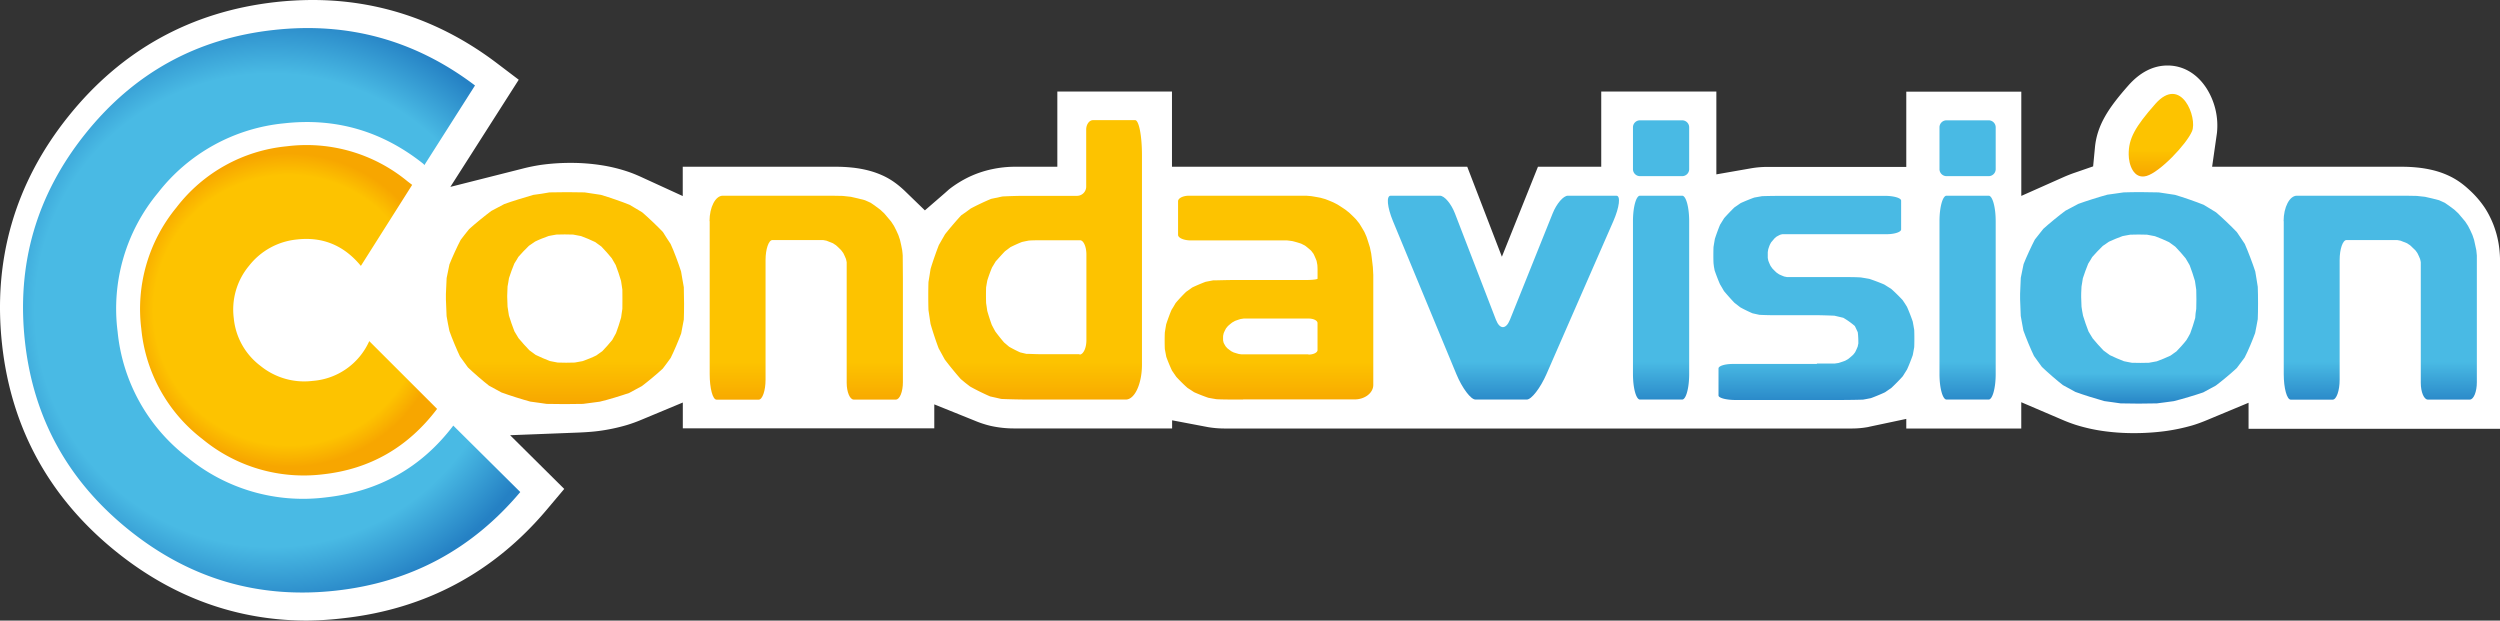 <?xml version="1.0" encoding="UTF-8"?> <svg xmlns="http://www.w3.org/2000/svg" xmlns:xlink="http://www.w3.org/1999/xlink" viewBox="0 0 731.2 181.51"><rect x="0" y="0" width="731.2" height="181.51" fill="#333333" stroke="none"/><defs><style>.cls-1{fill:#fff;}.cls-2{fill:url(#linear-gradient);}.cls-3{fill:url(#linear-gradient-2);}.cls-4{fill:url(#linear-gradient-3);}.cls-5{fill:url(#linear-gradient-4);}.cls-6{fill:url(#linear-gradient-5);}.cls-7{fill:url(#linear-gradient-6);}.cls-8{fill:url(#linear-gradient-7);}.cls-9{fill:url(#linear-gradient-8);}.cls-10{fill:url(#linear-gradient-9);}.cls-11{fill:url(#linear-gradient-10);}.cls-12{fill:url(#linear-gradient-11);}.cls-13{fill:url(#radial-gradient);}.cls-14{fill:url(#radial-gradient-2);}</style><linearGradient id="linear-gradient" x1="165.24" y1="118.42" x2="165.24" y2="55.1" gradientUnits="userSpaceOnUse"><stop offset="0" stop-color="#f7a600"></stop><stop offset="0.2" stop-color="#fdc300"></stop></linearGradient><linearGradient id="linear-gradient-2" x1="235.8" y1="118.52" x2="235.8" y2="55" xlink:href="#linear-gradient"></linearGradient><linearGradient id="linear-gradient-3" x1="302.77" y1="118.52" x2="302.77" y2="55" xlink:href="#linear-gradient"></linearGradient><linearGradient id="linear-gradient-4" x1="371.16" y1="118.52" x2="371.16" y2="55" xlink:href="#linear-gradient"></linearGradient><linearGradient id="linear-gradient-5" x1="439.69" y1="55.62" x2="439.69" y2="119.17" gradientUnits="userSpaceOnUse"><stop offset="0.79" stop-color="#49bae4"></stop><stop offset="1" stop-color="#2581c4"></stop></linearGradient><linearGradient id="linear-gradient-6" x1="485.83" y1="55.62" x2="485.83" y2="119.17" xlink:href="#linear-gradient-5"></linearGradient><linearGradient id="linear-gradient-7" x1="530.48" y1="55.62" x2="530.48" y2="119.17" xlink:href="#linear-gradient-5"></linearGradient><linearGradient id="linear-gradient-8" x1="575.48" y1="55.62" x2="575.48" y2="119.17" xlink:href="#linear-gradient-5"></linearGradient><linearGradient id="linear-gradient-9" x1="625.63" y1="72.77" x2="625.63" y2="118.81" xlink:href="#linear-gradient-5"></linearGradient><linearGradient id="linear-gradient-10" x1="696.19" y1="55.62" x2="696.19" y2="119.17" xlink:href="#linear-gradient-5"></linearGradient><linearGradient id="linear-gradient-11" x1="632.02" y1="51.59" x2="632.02" y2="13.24" xlink:href="#linear-gradient"></linearGradient><radialGradient id="radial-gradient" cx="79.45" cy="90.75" r="87.62" xlink:href="#linear-gradient-5"></radialGradient><radialGradient id="radial-gradient-2" cx="84.42" cy="90.75" r="45.92" gradientUnits="userSpaceOnUse"><stop offset="0.86" stop-color="#fdc300"></stop><stop offset="1" stop-color="#f7a600"></stop></radialGradient></defs><title>Recurso 1</title><g id="Capa_2" data-name="Capa 2"><g id="Capa_1-2" data-name="Capa 1"><path class="cls-1" d="M89.85,181.51c-20.42,0-39.18-6.75-55.75-20.06-19.48-15.64-30.75-36-33.48-60.57C-2.14,76.06,4.35,53.6,19.93,34.12S55.92,3.37,80.61.61A99.53,99.53,0,0,1,91.44,0C111,0,129.18,6.22,145.36,18.5l6.36,4.82-20,31.34,21.12-5.34a52.66,52.66,0,0,1,5.36-1.09,62.18,62.18,0,0,1,8.65-.59,57.8,57.8,0,0,1,8.85.65,46.59,46.59,0,0,1,8.2,2c1.11.39,2.28.86,3.55,1.44l12.24,5.61V48.77h44.73a44.89,44.89,0,0,1,4.77.24,32.47,32.47,0,0,1,4.52.78A25.71,25.71,0,0,1,258,51.26a20.76,20.76,0,0,1,3.88,2.26c1,.73,1.82,1.45,2.63,2.2l6,5.81,5.95-5.15.67-.6.45-.4a32,32,0,0,1,5.93-3.67,30.33,30.33,0,0,1,6.62-2.22,32.21,32.21,0,0,1,6.92-.72h12.2v-22h33.53v22h86.36l10.13,26.32,10.55-26.32h18.51v-22H502V51l10.13-1.77a28.36,28.36,0,0,1,4.8-.41h40.62v-22h33.64V57.3l12.16-5.41c1.17-.52,2.37-1,3.59-1.41l5.26-1.82.53-5.54c.63-6.61,4.06-11.65,9.77-18.12,3.43-3.87,7.28-5.84,11.47-5.84,4.51,0,8.53,2.32,11.31,6.54a20.36,20.36,0,0,1,3.13,13.22L647,48.77h55.36a45.36,45.36,0,0,1,4.78.24,33.11,33.11,0,0,1,4.51.78,24.79,24.79,0,0,1,4.27,1.47,21.06,21.06,0,0,1,3.9,2.27c1,.74,1.8,1.44,2.57,2.16a27.76,27.76,0,0,1,2.38,2.47,28.33,28.33,0,0,1,2,2.64,25.4,25.4,0,0,1,1.67,3,25.69,25.69,0,0,1,1.25,3.07,28,28,0,0,1,.85,3.07,28.94,28.94,0,0,1,.51,3.25,30.64,30.64,0,0,1,.16,3.23v49H657.66V117.8l-12,5c-1.6.67-3,1.19-4.41,1.61a56,56,0,0,1-8.25,1.72,68.74,68.74,0,0,1-8.93.55,63.22,63.22,0,0,1-8.78-.59,50.45,50.45,0,0,1-8.12-1.81c-1.32-.43-2.65-.92-3.93-1.48l-12.06-5.16v7.69H557.55v-2.81l-10.66,2.26-.51.12a26.52,26.52,0,0,1-4.88.43H358.19a29.64,29.64,0,0,1-4.84-.4l-10.53-2v2.38H296.64a31.47,31.47,0,0,1-6.91-.75,29.87,29.87,0,0,1-4.59-1.5l-11.88-4.79v7H199.71v-7.54l-12,5a43.44,43.44,0,0,1-4.41,1.6,54.38,54.38,0,0,1-8.24,1.73c-1.68.22-3.59.36-6,.46l-19.86.77,15.83,15.71-5.14,6.1c-15.5,18.37-35.43,29-59.24,31.69A99.53,99.53,0,0,1,89.85,181.51Z"></path><path class="cls-2" d="M160.71,56.27c2.81-.09,7.43-.08,10.28,0l2.38.36,2.38.36c2.39.7,6.16,2,8.39,2.91L186,61l1.82,1.09c1.76,1.5,4.49,4.1,6.07,5.77L195,69.62l1.14,1.73c1,2.14,2.33,5.76,3.06,8.05l.39,2.29L200,84c.1,2.75.1,7,0,9.48l-.39,2.05-.38,2c-.74,2-2.12,5.27-3.08,7.17L195,106.28l-1.15,1.53c-1.59,1.49-4.34,3.78-6.11,5.11l-1.85,1-1.84,1c-2.29.79-6.17,2-8.62,2.56l-2.47.33-2.46.32c-3,.08-7.74.08-10.61,0l-2.39-.34-2.4-.33c-2.4-.65-6.2-1.85-8.44-2.68l-1.83-1-1.83-1c-1.78-1.38-4.54-3.78-6.14-5.32l-1.16-1.6-1.16-1.6c-.95-2-2.35-5.33-3.09-7.45L131,94.59l-.38-2.12c-.11-2.55-.2-4.75-.2-4.9V86c0-.15.1-2.25.21-4.66l.41-2,.41-2c.79-2,2.27-5.26,3.29-7.18L136,68.52,137.22,67c1.7-1.54,4.62-3.93,6.49-5.31l1.89-1,1.88-1c2.27-.83,6.1-2,8.5-2.69l2.37-.33ZM148.45,83.79c-.06,1.42-.1,2.61-.1,2.65v.42s.05,1.32.1,2.84l.2,1.29.2,1.29c.39,1.31,1.11,3.39,1.61,4.63l.6,1,.6,1c.83,1,2.26,2.62,3.17,3.54l.92.67.92.68c1.11.55,3,1.36,4.14,1.79l1.15.23,1.15.22c1.36.06,3.6.07,5,0l1.15-.21,1.15-.21c1.15-.4,3-1.14,4-1.66l.87-.62.88-.62c.84-.86,2.16-2.35,2.92-3.3l.55-1,.55-1c.46-1.2,1.12-3.24,1.48-4.53l.18-1.28.19-1.29c.05-1.54,0-4.06,0-5.6l-.19-1.29-.2-1.29c-.37-1.31-1.07-3.38-1.55-4.61l-.58-1-.58-1c-.8-1-2.18-2.55-3.06-3.44l-.9-.65-.91-.65c-1.09-.54-2.95-1.33-4.11-1.74l-1.16-.22-1.16-.22c-1.38-.06-3.58-.06-4.9,0l-1.12.2-1.12.21c-1.14.39-3,1.13-4,1.64l-.9.62-.89.61c-.89.85-2.29,2.31-3.09,3.25l-.59,1-.59.94c-.49,1.15-1.19,3.08-1.57,4.29l-.19,1.2Z"></path><path class="cls-3" d="M207.52,64.69c0-4.1,1.74-7.45,3.88-7.45h31.74l3.32.06,1.2.13,1.2.13c1.18.24,3,.7,4.12,1l.86.38.85.39c.8.52,2,1.42,2.77,2l.59.55.59.55c.57.64,1.47,1.7,2,2.37l.41.63.41.63c.38.73,1,1.93,1.29,2.68l.24.71.24.71c.2.8.49,2.14.64,3l.09.78.07.78c0,.88.05,3.88.05,6.67v30.41c0,2.79-.93,5.07-2.06,5.07H249.7c-1.13,0-2.06-2.21-2.06-4.9V82.56c0-2.7,0-5.34,0-5.87l-.1-.47-.1-.46c-.19-.49-.55-1.27-.79-1.74l-.3-.41-.3-.4c-.4-.43-1.1-1.1-1.55-1.49l-.44-.28-.43-.29c-.51-.23-1.36-.57-1.89-.75l-.51-.1-.51-.09c-.59,0-2,0-3,0H225.91c-1.08,0-2,2.63-2,5.84v35c0,3.21-.92,5.84-2,5.84H209.57c-1.13,0-2-3.36-2-7.46V64.69Z"></path><path class="cls-4" d="M301,116.86c-2.59,0-6.26-.08-8.16-.18l-1.61-.37-1.62-.36c-1.66-.7-4.31-2-5.89-2.91L282.37,112,281,110.86c-1.34-1.5-3.45-4.08-4.68-5.72l-.89-1.63-.89-1.62c-.74-1.93-1.81-5.16-2.38-7.18l-.3-2-.3-2c-.08-2.3-.08-6,0-8.22l.31-1.9.3-1.9c.58-2,1.67-5.08,2.42-7l.9-1.58.91-1.58c1.25-1.6,3.39-4.11,4.76-5.57L282.54,62,283.9,61c1.61-.88,4.31-2.15,6-2.84l1.65-.35,1.65-.35c1.94-.1,4.7-.18,6.14-.18h15.73a2.7,2.7,0,0,0,2.62-2.76V37.9c0-1.52.91-2.76,2-2.76H332c1.12,0,2,4.59,2,10.21v61.29c0,5.62-2.12,10.22-4.72,10.22H301Zm14.75-13.15c1.08,0,2-1.88,2-4.18V74.45c0-2.3-.84-4.18-1.86-4.18H304.69c-1,0-2.75,0-3.85.1l-.94.19-.94.2c-1,.37-2.52,1.07-3.44,1.54l-.78.59-.78.58c-.79.8-2,2.17-2.75,3l-.52.87-.52.86c-.44,1-1.07,2.75-1.4,3.82l-.18,1-.17,1c-.05,1.23-.05,3.31,0,4.63l.17,1.13.16,1.13c.32,1.16.92,3,1.33,4.12l.49.93.5.93c.68.94,1.85,2.41,2.6,3.27l.73.62.74.63c.87.51,2.34,1.26,3.25,1.66l.89.21.89.21c1,0,2.76.1,3.84.1h11.73Z"></path><path class="cls-5" d="M363.59,116.86c-3,0-6.54,0-7.88-.11l-1.15-.2-1.15-.21c-1.17-.39-3.05-1.13-4.17-1.64l-.94-.62-.95-.61c-1-.85-2.44-2.31-3.3-3.24l-.63-.91-.63-.92c-.52-1.09-1.28-2.92-1.68-4.06l-.21-1.12-.21-1.11c-.06-1.3-.07-3.5,0-4.88l.19-1.18.2-1.17c.38-1.2,1.08-3.11,1.57-4.25l.59-.95.58-1c.81-1,2.2-2.45,3.09-3.32l.89-.62.88-.64c1.06-.52,2.84-1.27,3.95-1.68l1.09-.21,1.09-.21c1.28,0,3.92-.1,5.86-.1h21.16c1.94,0,3.53-.18,3.53-.4V79.17c0-.22,0-1-.06-1.68l-.11-.59-.11-.59c-.22-.59-.63-1.53-.91-2.08l-.34-.45-.34-.45c-.47-.43-1.28-1.11-1.81-1.5l-.55-.28-.55-.28c-.69-.24-1.86-.58-2.61-.76l-.75-.1-.75-.09c-.91,0-3.35,0-5.43,0h-22.7c-2.08,0-3.78-.73-3.78-1.63V58.87c0-.9,1.45-1.63,3.23-1.63h32.05l2.17,0,.74.06.73.06c.78.12,2,.34,2.78.49l.65.19.66.18c.69.26,1.8.7,2.46,1l.59.3.59.31c.63.39,1.65,1.06,2.27,1.48l.54.43.55.43c.58.53,1.5,1.41,2.05,2l.45.57.46.56c.44.68,1.12,1.82,1.53,2.54l.31.7.31.71c.29.83.73,2.24,1,3.12l.18.9.19.89c.15,1.09.37,2.91.49,4l.06,1.13.06,1.13c0,1.35,0,4.35,0,6.69v25.46c0,2.34-2.45,4.25-5.44,4.25H363.59Zm19.1-13.15c1.46,0,2.66-.59,2.66-1.32v-7.9c0-.73-1.16-1.32-2.58-1.32H367.3c-1.42,0-3,0-3.54,0l-.45.07-.46.07c-.47.13-1.21.39-1.66.56l-.38.22-.38.21c-.38.29-1,.79-1.33,1.11l-.26.32-.25.31c-.21.38-.52,1-.68,1.4l-.09.39-.08.38a14,14,0,0,0,0,1.44l.08.3.07.3a11.65,11.65,0,0,0,.61,1.09l.23.25.22.25c.31.26.85.66,1.19.9l.34.17.34.17c.41.13,1.09.34,1.51.45l.42.06.41.05c.49,0,2.09,0,3.56,0h16Z"></path><path class="cls-6" d="M421.14,57.24c1.32,0,3.3,2.33,4.4,5.18l4,10.38,4,10.37c1.09,2.85,2.89,7.51,4,10.37s2.94,2.85,4.08,0l4.17-10.37c1.14-2.86,3-7.52,4.16-10.37l4.17-10.38c1.14-2.85,3.14-5.18,4.45-5.18h14.19c1.3,0,.9,3.35-.89,7.45l-6.52,14.9c-1.79,4.1-4.72,10.81-6.52,14.91l-6.51,14.9c-1.8,4.1-4.39,7.46-5.77,7.46h-15c-1.38,0-3.9-3.36-5.6-7.46l-6.18-14.9-6.18-14.91-6.17-14.9c-1.7-4.1-2-7.45-.68-7.45h14.45Z"></path><path class="cls-7" d="M477.61,37.19a2.05,2.05,0,0,1,2.05-2H492a2.05,2.05,0,0,1,2.05,2V49.52a2.05,2.05,0,0,1-2.05,2H479.66a2.05,2.05,0,0,1-2.05-2V37.19Zm0,27.5c0-4.1.92-7.45,2.05-7.45H492c1.13,0,2.05,3.35,2.05,7.45V109.4c0,4.1-.92,7.46-2.05,7.46H479.66c-1.13,0-2.05-3.36-2.05-7.46V64.69Z"></path><path class="cls-8" d="M531.42,106.32c2.26,0,4.62,0,5.25,0l.54-.08.53-.08c.54-.16,1.41-.45,1.92-.65l.44-.24.42-.24c.43-.33,1.11-.9,1.49-1.27l.29-.36.28-.37a17.85,17.85,0,0,0,.76-1.67l.09-.46.1-.46c0-.55,0-2-.17-3.27l-.42-.9-.43-.91a22.06,22.06,0,0,0-3.4-2.42l-1.28-.3-1.27-.3c-1.75-.08-4.13-.15-5.29-.15H518.69c-1.15,0-3-.05-4.1-.11l-1-.22-1-.22c-1-.42-2.63-1.21-3.6-1.76l-.85-.66-.84-.65c-.88-.91-2.26-2.46-3.07-3.44l-.58-1-.59-1c-.49-1.1-1.19-2.92-1.57-4.06l-.2-1.08L501.17,77c-.06-1.24-.06-3.4,0-4.78l.19-1.16.2-1.17c.37-1.18,1.06-3.07,1.54-4.19l.58-.93.58-.94c.8-.92,2.18-2.36,3.06-3.2l.89-.61.89-.61c1.07-.5,2.87-1.23,4-1.63l1.12-.2,1.11-.2c1.32-.06,4.56-.1,7.19-.1h28.73c2.64,0,4.79.63,4.79,1.4v8.42c0,.77-1.92,1.4-4.26,1.4H526.19c-2.34,0-4.55,0-4.9,0l-.3.07-.3.08c-.32.14-.83.42-1.14.6l-.26.23-.27.23c-.27.31-.7.84-1,1.18l-.18.33-.18.33c-.16.39-.38,1-.5,1.44l-.06.39-.06.38c0,.45,0,1.2,0,1.67l.08.41.08.41c.16.42.44,1.1.65,1.51l.24.35.24.35c.33.36.89.92,1.26,1.26L520,80l.35.24c.41.2,1.09.49,1.51.64l.41.08.4.08c.48,0,1.88,0,3.13,0h13.6c1.25,0,3.45,0,4.89.11l1.22.2,1.22.21c1.23.4,3.21,1.15,4.38,1.66l1,.63,1,.62c1,.86,2.48,2.34,3.36,3.29l.64.95.63,1c.53,1.16,1.29,3.12,1.7,4.35l.22,1.21.21,1.22c.06,1.43.06,3.71,0,5.06l-.21,1.15-.21,1.15c-.41,1.18-1.16,3.08-1.68,4.21l-.63,1-.63,1c-.87,1-2.36,2.49-3.31,3.38l-.94.65-.93.64c-1.11.53-3,1.31-4.14,1.72l-1.13.22-1.13.21c-1.33.06-4.65.11-7.38.11H507.63c-2.74,0-5-.6-5-1.32v-7.91c0-.72,1.85-1.31,4.11-1.31h24.65Z"></path><path class="cls-9" d="M567.26,37.19a2.06,2.06,0,0,1,2.06-2h12.32a2.06,2.06,0,0,1,2.06,2V49.52a2.06,2.06,0,0,1-2.06,2H569.32a2.06,2.06,0,0,1-2.06-2V37.19Zm0,27.5V109.4c0,4.1.93,7.46,2.06,7.46h12.32c1.13,0,2.06-3.36,2.06-7.46V64.69c0-4.1-.93-7.45-2.06-7.45H569.32C568.19,57.24,567.26,60.59,567.26,64.69Z"></path><path class="cls-10" d="M654.23,67.88c-1.58-1.67-4.31-4.27-6.07-5.77L646.35,61l-1.82-1.1c-2.23-.9-6-2.21-8.39-2.91l-2.37-.36-2.39-.36c-2.85-.1-7.47-.11-10.27,0l-2.37.34-2.37.33c-2.4.65-6.23,1.86-8.5,2.69l-1.88,1-1.89,1c-1.87,1.38-4.79,3.77-6.48,5.31l-1.24,1.57-1.23,1.56c-1,1.92-2.5,5.15-3.29,7.18l-.41,2-.41,2c-.11,2.41-.2,4.51-.2,4.66v1.61c0,.15.08,2.35.19,4.9l.38,2.12.39,2.12c.75,2.12,2.14,5.47,3.1,7.45l1.15,1.6,1.16,1.6c1.6,1.54,4.36,3.94,6.14,5.32l1.83,1,1.83,1c2.24.83,6,2,8.45,2.68l2.39.33,2.4.34c2.87.09,7.64.09,10.6,0l2.47-.32,2.46-.33c2.46-.61,6.33-1.77,8.62-2.56l1.84-1,1.85-1c1.77-1.33,4.52-3.62,6.11-5.11l1.15-1.53,1.16-1.55c1-1.9,2.33-5.13,3.07-7.17l.39-2,.38-2.05c.11-2.47.11-6.73,0-9.48L660,81.69l-.38-2.29c-.74-2.29-2.12-5.91-3.06-8.05l-1.15-1.73Zm-14.75,31.6c-.76,1-2.07,2.44-2.92,3.3l-.88.62-.87.62c-1.07.52-2.89,1.26-4,1.66l-1.15.21-1.15.21c-1.37.06-3.61.05-5,0l-1.15-.22-1.15-.23c-1.17-.43-3-1.24-4.14-1.79l-.92-.68-.92-.67c-.91-.92-2.33-2.52-3.16-3.54l-.61-1-.6-1c-.5-1.24-1.22-3.32-1.61-4.63L609,91l-.2-1.29c-.05-1.52-.1-2.8-.1-2.84v-.42s0-1.23.1-2.65l.2-1.2.19-1.2c.38-1.21,1.09-3.14,1.57-4.29l.59-.94.59-1c.81-.94,2.2-2.4,3.09-3.25l.9-.61.89-.62c1.08-.51,2.89-1.25,4-1.64l1.12-.21,1.12-.2c1.32-.06,3.53-.06,4.9,0l1.16.22,1.16.22c1.17.41,3,1.2,4.12,1.74l.9.65.9.65c.89.89,2.27,2.44,3.06,3.44l.59,1,.58,1c.48,1.23,1.17,3.3,1.55,4.61l.19,1.29.19,1.29c.06,1.54.06,4.06,0,5.6l-.19,1.29L642.06,93c-.36,1.29-1,3.33-1.47,4.53l-.55,1Z"></path><path class="cls-11" d="M667.91,64.69c0-4.1,1.75-7.45,3.88-7.45h31.74l3.32.06,1.2.13,1.21.13c1.18.24,3,.7,4.12,1l.85.38.85.39c.8.52,2,1.42,2.77,2l.59.55.59.55c.57.64,1.47,1.7,2,2.37l.41.63.41.63c.38.73,1,1.93,1.29,2.68l.24.71.24.71c.2.8.49,2.14.65,3l.08.78.08.78c0,.88,0,3.88,0,6.67v30.41c0,2.79-.93,5.07-2.06,5.07H710.09c-1.13,0-2.06-2.21-2.06-4.9V82.56c0-2.7,0-5.34,0-5.87l-.09-.47-.11-.46c-.19-.49-.54-1.27-.79-1.74l-.29-.41-.3-.4c-.41-.43-1.11-1.1-1.56-1.49l-.44-.28-.43-.29c-.51-.23-1.36-.57-1.89-.75l-.51-.1-.51-.09c-.59,0-1.95,0-3,0H686.3c-1.08,0-2,2.63-2,5.84v35c0,3.21-.92,5.84-2.05,5.84H670c-1.13,0-2.05-3.36-2.05-7.46V64.69Z"></path><path class="cls-12" d="M622.6,45.21c0,2.78,1.38,7.35,5.24,6.25s11.63-9.22,13.28-13.07-3.12-16.6-10.73-8C624.49,37.08,622.53,40.56,622.6,45.21Z"></path><path class="cls-13" d="M152.17,143.91q-21.22,25.2-53.86,28.83-33.82,3.76-60.54-17.69T7.31,100Q3.52,66,24.87,39.24T80.05,8.77Q112.69,5.14,138.93,25L124.1,48.32c0-.13-.17-.31-.46-.55q-18-14.22-40.55-11.7A53.22,53.22,0,0,0,46.21,56.39,53,53,0,0,0,34.4,97a52.78,52.78,0,0,0,20.42,36.77,53.21,53.21,0,0,0,40.45,11.71q23.34-2.59,37.31-21Z"></path><path class="cls-14" d="M127.84,119.59q-12.75,16.85-33.32,19.13a46.52,46.52,0,0,1-35.29-10.29,46.18,46.18,0,0,1-17.9-32.25A46.71,46.71,0,0,1,51.59,60.7,46.23,46.23,0,0,1,83.84,42.79a46.4,46.4,0,0,1,35.39,10.28l1.32,1-15,23.7q-7.41-9-18.68-7.73a20.26,20.26,0,0,0-14,7.66,20,20,0,0,0-4.49,15.42A19.79,19.79,0,0,0,76.17,107a20.27,20.27,0,0,0,15.31,4.4A19.75,19.75,0,0,0,108,99.77Z"></path></g></g></svg> 